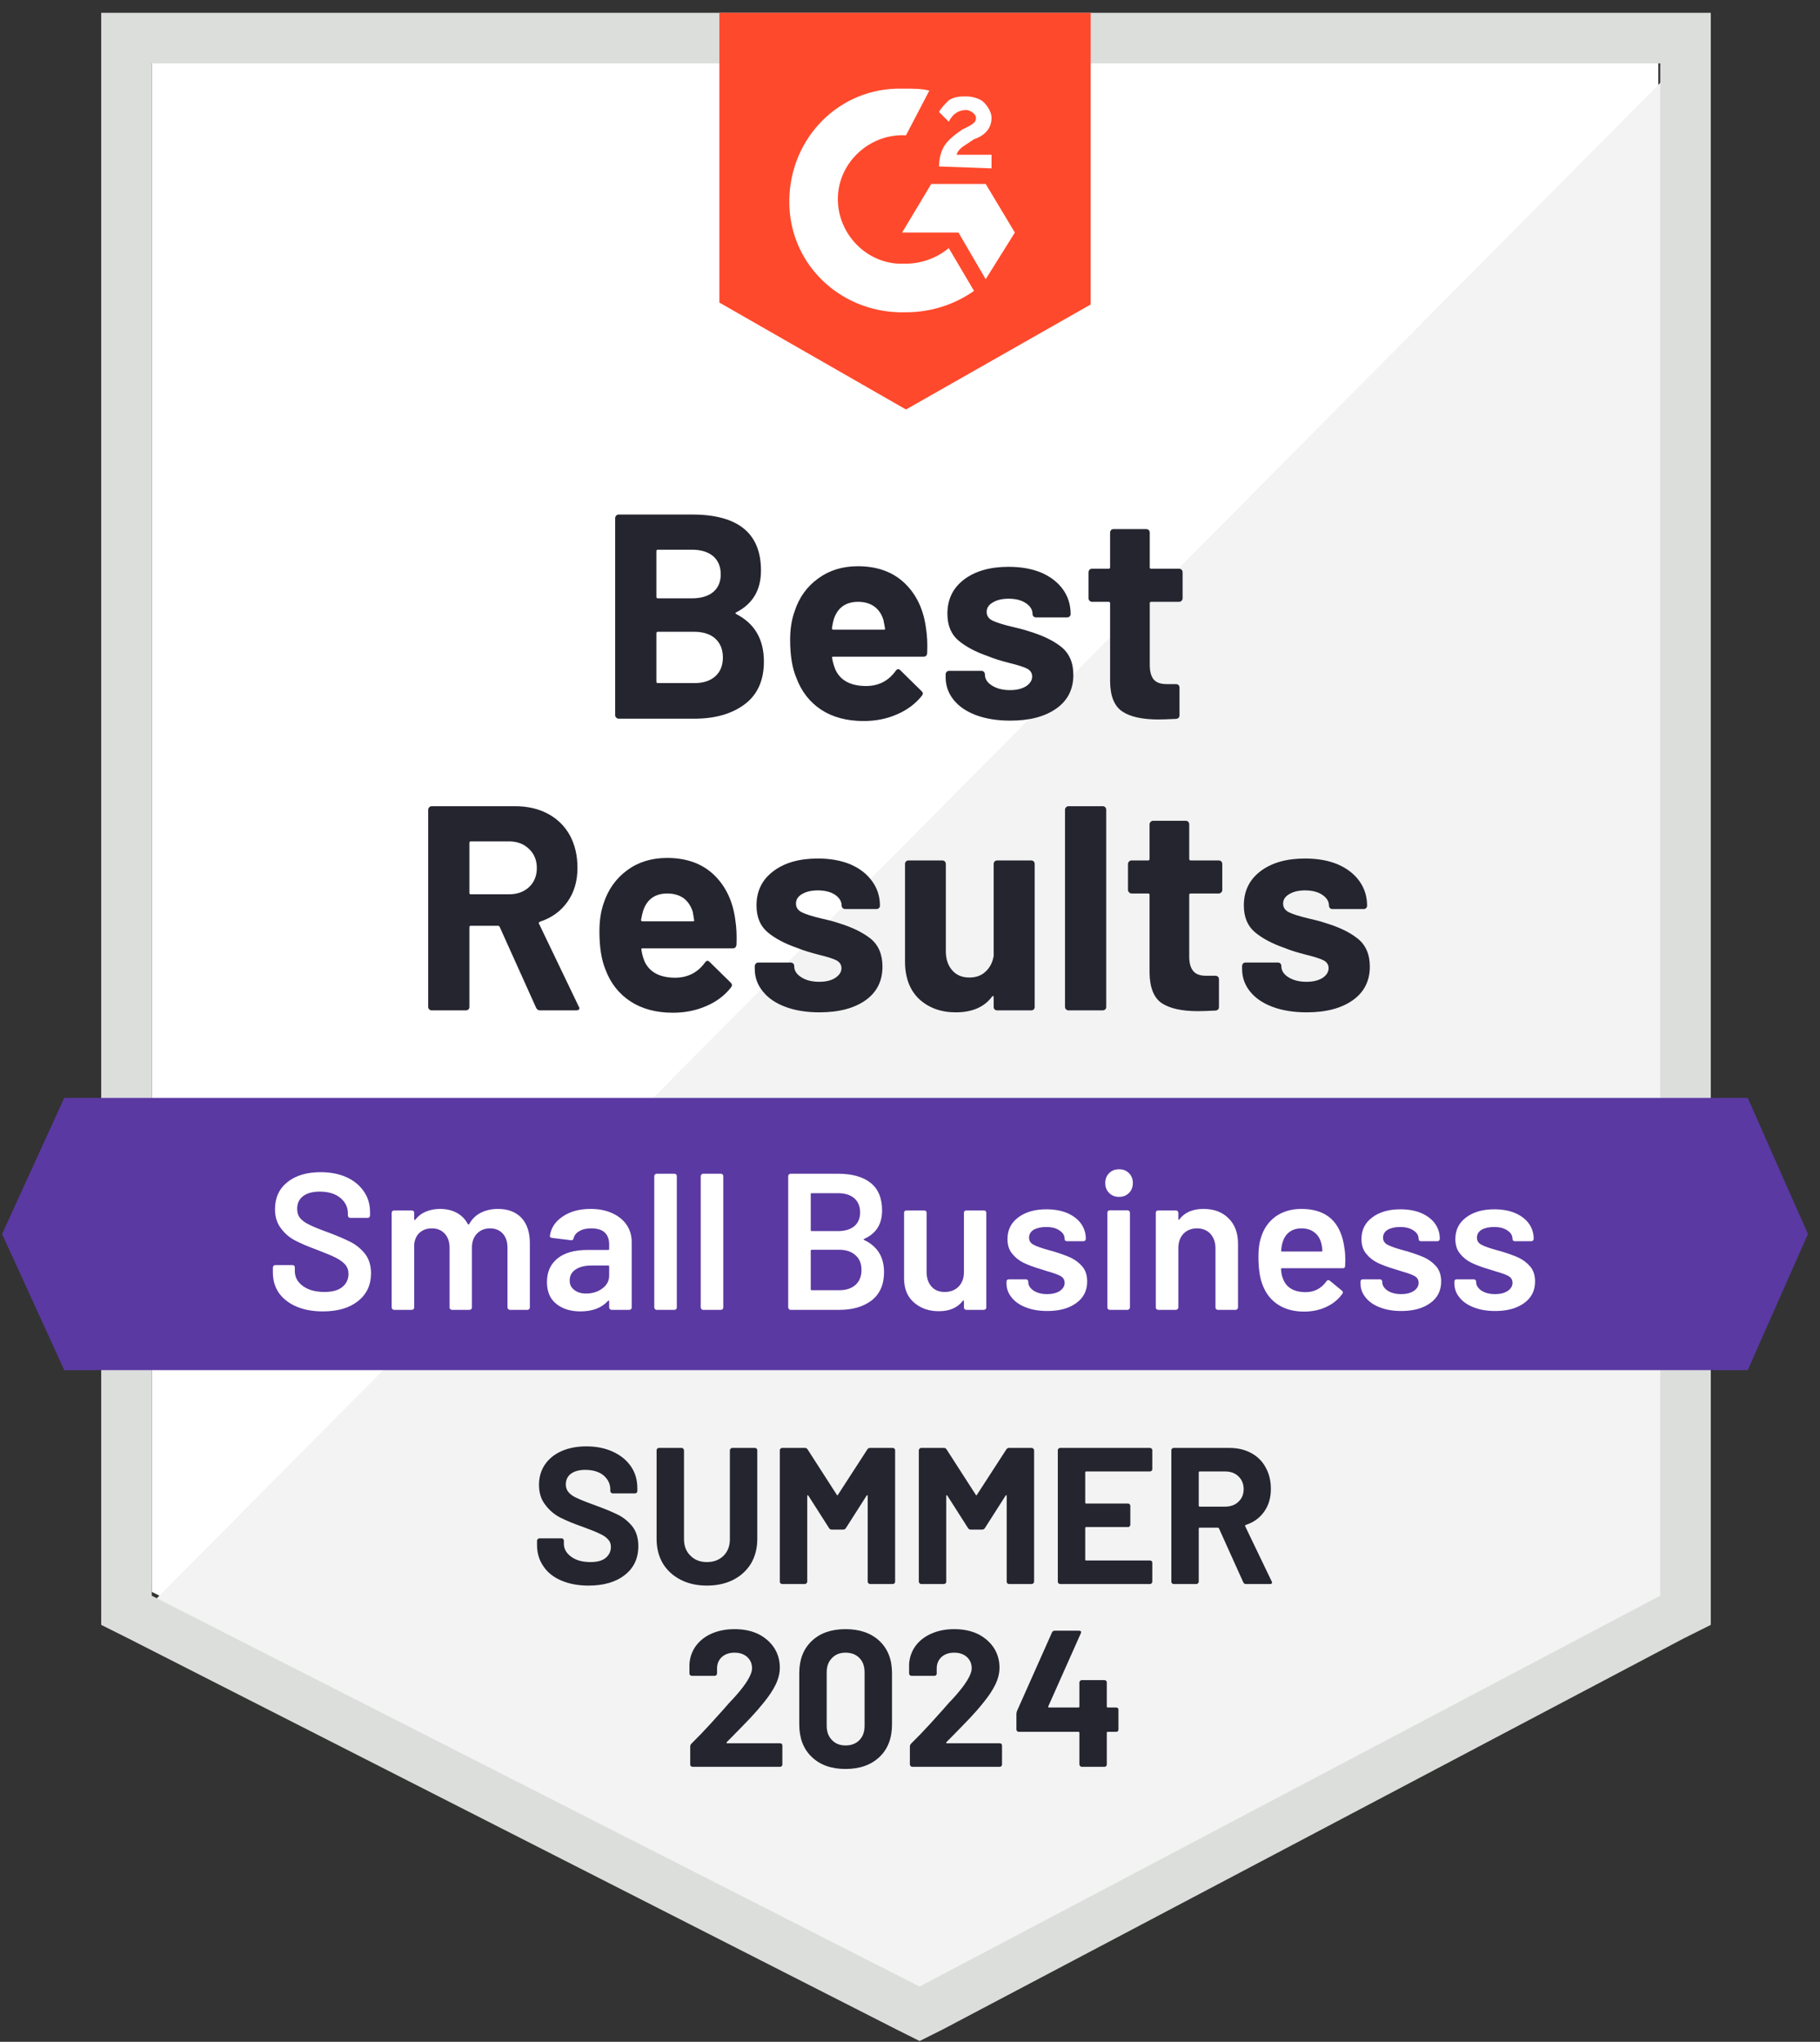 <svg width="107" height="120" viewBox="0 0 107 120" fill="none" xmlns="http://www.w3.org/2000/svg">
<rect x="0" y="0" width="107" height="120" fill="#333333" stroke="none"/>
<path d="M8.922 93.553L54.065 116.525L97.493 93.553V3.725H8.922V93.553Z" fill="white"/>
<path d="M98.407 4.067L8.007 95.153L54.864 118.353L98.407 96.067V4.067Z" fill="#F2F3F2"/>
<path d="M5.95 33.667V95.496L7.55 96.296L52.693 119.267L54.065 119.953L55.436 119.267L98.979 96.296L100.579 95.496V0.753H5.95V33.667ZM8.922 93.782V3.725H97.607V93.782L54.065 116.753L8.922 93.782Z" fill="#DCDEDC"/>
<path d="M53.264 5.21C53.721 5.21 54.179 5.21 54.636 5.325L53.264 7.953C51.207 7.839 49.379 9.439 49.264 11.496C49.15 13.553 50.75 15.382 52.807 15.496H53.264C54.179 15.496 55.093 15.153 55.779 14.582L57.264 17.096C56.121 17.896 54.75 18.353 53.264 18.353C49.607 18.468 46.522 15.725 46.407 12.068C46.293 8.41 49.036 5.325 52.693 5.21H53.264ZM57.95 10.81L59.664 13.668L57.95 16.41L56.35 13.668H53.036L54.75 10.81H57.95ZM55.207 9.782C55.207 9.325 55.322 8.867 55.55 8.525C55.779 8.182 56.236 7.839 56.579 7.61L56.807 7.496C57.264 7.267 57.379 7.153 57.379 6.925C57.379 6.696 57.036 6.467 56.807 6.467C56.35 6.467 56.007 6.696 55.779 7.153L55.207 6.582C55.322 6.353 55.55 6.125 55.779 5.896C56.121 5.667 56.464 5.667 56.807 5.667C57.15 5.667 57.607 5.782 57.836 6.01C58.064 6.239 58.293 6.582 58.293 6.925C58.293 7.496 57.95 7.953 57.264 8.182L56.922 8.41C56.579 8.639 56.35 8.753 56.236 9.096H58.293V9.896L55.207 9.782ZM53.264 24.067L64.121 17.896V0.753H42.293V17.782L53.264 24.067Z" fill="#FF492C"/>
<path d="M102.75 64.525H3.779L0.122 72.525L3.779 80.525H102.75L106.293 72.525L102.75 64.525Z" fill="#5A39A2"/>
<path d="M31.756 59.382C31.641 59.382 31.561 59.328 31.516 59.222L29.379 54.479C29.356 54.433 29.321 54.41 29.276 54.41H27.676C27.622 54.41 27.596 54.441 27.596 54.502V59.176C27.596 59.237 27.577 59.286 27.539 59.325C27.493 59.363 27.443 59.382 27.39 59.382H25.379C25.325 59.382 25.279 59.363 25.241 59.325C25.196 59.286 25.173 59.237 25.173 59.176V47.587C25.173 47.534 25.196 47.485 25.241 47.439C25.279 47.401 25.325 47.382 25.379 47.382H30.281C31.013 47.382 31.657 47.53 32.213 47.827C32.769 48.125 33.2 48.547 33.504 49.096C33.801 49.645 33.95 50.281 33.95 51.005C33.95 51.782 33.756 52.445 33.367 52.993C32.979 53.549 32.438 53.942 31.744 54.17C31.683 54.193 31.664 54.231 31.687 54.285L34.019 59.142C34.049 59.187 34.064 59.222 34.064 59.245C34.064 59.336 33.999 59.382 33.87 59.382H31.756ZM27.676 49.45C27.622 49.45 27.596 49.481 27.596 49.542V52.479C27.596 52.532 27.622 52.559 27.676 52.559H29.927C30.407 52.559 30.799 52.418 31.104 52.136C31.409 51.846 31.561 51.473 31.561 51.016C31.561 50.559 31.409 50.185 31.104 49.896C30.799 49.599 30.407 49.45 29.927 49.45H27.676ZM43.23 54.067C43.299 54.502 43.321 54.986 43.299 55.519C43.283 55.664 43.207 55.736 43.07 55.736H37.779C37.71 55.736 37.687 55.763 37.71 55.816C37.74 56.045 37.801 56.273 37.893 56.502C38.19 57.142 38.796 57.462 39.71 57.462C40.441 57.454 41.02 57.157 41.447 56.57C41.493 56.502 41.542 56.467 41.596 56.467C41.634 56.467 41.676 56.49 41.721 56.536L42.956 57.747C43.009 57.808 43.036 57.862 43.036 57.907C43.036 57.93 43.013 57.976 42.967 58.045C42.594 58.517 42.11 58.879 41.516 59.13C40.921 59.389 40.27 59.519 39.561 59.519C38.579 59.519 37.748 59.298 37.07 58.856C36.384 58.407 35.893 57.782 35.596 56.982C35.359 56.41 35.241 55.664 35.241 54.742C35.241 54.109 35.325 53.553 35.493 53.073C35.76 52.266 36.221 51.622 36.876 51.142C37.531 50.662 38.312 50.422 39.219 50.422C40.361 50.422 41.279 50.753 41.973 51.416C42.666 52.079 43.085 52.963 43.23 54.067ZM39.23 52.513C38.514 52.513 38.041 52.848 37.813 53.519C37.767 53.671 37.725 53.854 37.687 54.067C37.687 54.121 37.718 54.147 37.779 54.147H40.739C40.807 54.147 40.83 54.121 40.807 54.067C40.754 53.74 40.727 53.58 40.727 53.587C40.62 53.245 40.441 52.978 40.19 52.787C39.931 52.605 39.611 52.513 39.23 52.513ZM48.179 59.496C47.417 59.496 46.75 59.389 46.179 59.176C45.607 58.963 45.165 58.662 44.853 58.273C44.533 57.885 44.373 57.443 44.373 56.947V56.776C44.373 56.723 44.396 56.673 44.441 56.627C44.48 56.589 44.525 56.57 44.579 56.57H46.487C46.541 56.57 46.59 56.589 46.636 56.627C46.674 56.673 46.693 56.723 46.693 56.776V56.787C46.693 57.047 46.834 57.264 47.116 57.439C47.39 57.614 47.74 57.702 48.167 57.702C48.556 57.702 48.868 57.626 49.104 57.473C49.348 57.313 49.47 57.123 49.47 56.902C49.47 56.696 49.367 56.54 49.161 56.433C48.956 56.334 48.617 56.227 48.144 56.113C47.611 55.976 47.188 55.843 46.876 55.713C46.144 55.462 45.561 55.153 45.127 54.787C44.693 54.422 44.476 53.896 44.476 53.21C44.476 52.365 44.807 51.694 45.47 51.199C46.125 50.704 46.994 50.456 48.076 50.456C48.807 50.456 49.447 50.57 49.996 50.799C50.544 51.035 50.971 51.367 51.276 51.793C51.581 52.212 51.733 52.692 51.733 53.233C51.733 53.286 51.714 53.332 51.676 53.37C51.63 53.408 51.581 53.427 51.527 53.427H49.687C49.634 53.427 49.588 53.408 49.55 53.37C49.504 53.332 49.481 53.286 49.481 53.233C49.481 52.982 49.356 52.768 49.104 52.593C48.845 52.418 48.502 52.33 48.076 52.33C47.702 52.33 47.394 52.403 47.15 52.547C46.914 52.685 46.796 52.871 46.796 53.107C46.796 53.336 46.914 53.507 47.15 53.622C47.379 53.736 47.767 53.858 48.316 53.987L48.75 54.09C48.91 54.128 49.081 54.178 49.264 54.239C50.072 54.483 50.712 54.791 51.184 55.165C51.649 55.545 51.881 56.094 51.881 56.81C51.881 57.656 51.55 58.315 50.887 58.787C50.217 59.26 49.314 59.496 48.179 59.496ZM58.419 50.776C58.419 50.723 58.438 50.673 58.476 50.627C58.514 50.589 58.563 50.57 58.624 50.57H60.624C60.685 50.57 60.735 50.589 60.773 50.627C60.811 50.673 60.83 50.723 60.83 50.776V59.176C60.83 59.237 60.811 59.286 60.773 59.325C60.735 59.363 60.685 59.382 60.624 59.382H58.624C58.563 59.382 58.514 59.363 58.476 59.325C58.438 59.286 58.419 59.237 58.419 59.176V58.593C58.419 58.563 58.407 58.544 58.384 58.536C58.361 58.528 58.339 58.544 58.316 58.582C57.859 59.191 57.15 59.496 56.19 59.496C55.321 59.496 54.605 59.237 54.041 58.719C53.485 58.193 53.207 57.454 53.207 56.502V50.776C53.207 50.723 53.226 50.673 53.264 50.627C53.302 50.589 53.352 50.57 53.413 50.57H55.401C55.455 50.57 55.504 50.589 55.55 50.627C55.588 50.673 55.607 50.723 55.607 50.776V55.907C55.607 56.365 55.729 56.734 55.973 57.016C56.217 57.306 56.556 57.45 56.99 57.45C57.386 57.45 57.706 57.332 57.95 57.096C58.201 56.86 58.358 56.555 58.419 56.182V50.776ZM62.819 59.382C62.765 59.382 62.719 59.363 62.681 59.325C62.636 59.286 62.613 59.237 62.613 59.176V47.587C62.613 47.534 62.636 47.485 62.681 47.439C62.719 47.401 62.765 47.382 62.819 47.382H64.83C64.883 47.382 64.933 47.401 64.979 47.439C65.017 47.485 65.036 47.534 65.036 47.587V59.176C65.036 59.237 65.017 59.286 64.979 59.325C64.933 59.363 64.883 59.382 64.83 59.382H62.819ZM71.859 52.307C71.859 52.361 71.84 52.407 71.801 52.445C71.756 52.49 71.706 52.513 71.653 52.513H70.007C69.946 52.513 69.916 52.54 69.916 52.593V56.227C69.916 56.601 69.996 56.883 70.156 57.073C70.308 57.256 70.556 57.347 70.899 57.347H71.459C71.519 57.347 71.569 57.367 71.607 57.405C71.645 57.443 71.664 57.492 71.664 57.553V59.176C71.664 59.306 71.596 59.378 71.459 59.393C70.979 59.416 70.636 59.427 70.43 59.427C69.485 59.427 68.777 59.271 68.304 58.959C67.84 58.647 67.6 58.056 67.584 57.187V52.593C67.584 52.54 67.558 52.513 67.504 52.513H66.521C66.468 52.513 66.422 52.49 66.384 52.445C66.339 52.407 66.316 52.361 66.316 52.307V50.776C66.316 50.723 66.339 50.673 66.384 50.627C66.422 50.589 66.468 50.57 66.521 50.57H67.504C67.558 50.57 67.584 50.54 67.584 50.479V48.445C67.584 48.391 67.607 48.342 67.653 48.296C67.691 48.258 67.737 48.239 67.79 48.239H69.71C69.771 48.239 69.82 48.258 69.859 48.296C69.897 48.342 69.916 48.391 69.916 48.445V50.479C69.916 50.54 69.946 50.57 70.007 50.57H71.653C71.706 50.57 71.756 50.589 71.801 50.627C71.84 50.673 71.859 50.723 71.859 50.776V52.307ZM76.83 59.496C76.061 59.496 75.39 59.389 74.819 59.176C74.247 58.963 73.805 58.662 73.493 58.273C73.18 57.885 73.024 57.443 73.024 56.947V56.776C73.024 56.723 73.043 56.673 73.081 56.627C73.12 56.589 73.169 56.57 73.23 56.57H75.127C75.188 56.57 75.238 56.589 75.276 56.627C75.314 56.673 75.333 56.723 75.333 56.776V56.787C75.333 57.047 75.474 57.264 75.756 57.439C76.038 57.614 76.388 57.702 76.807 57.702C77.196 57.702 77.512 57.626 77.756 57.473C77.992 57.313 78.11 57.123 78.11 56.902C78.11 56.696 78.007 56.54 77.801 56.433C77.596 56.334 77.26 56.227 76.796 56.113C76.255 55.976 75.832 55.843 75.527 55.713C74.796 55.462 74.213 55.153 73.779 54.787C73.344 54.422 73.127 53.896 73.127 53.21C73.127 52.365 73.455 51.694 74.11 51.199C74.765 50.704 75.638 50.456 76.727 50.456C77.459 50.456 78.099 50.57 78.647 50.799C79.196 51.035 79.622 51.367 79.927 51.793C80.224 52.212 80.373 52.692 80.373 53.233C80.373 53.286 80.354 53.332 80.316 53.37C80.278 53.408 80.228 53.427 80.167 53.427H78.339C78.278 53.427 78.228 53.408 78.19 53.37C78.152 53.332 78.133 53.286 78.133 53.233C78.133 52.982 78.003 52.768 77.744 52.593C77.485 52.418 77.146 52.33 76.727 52.33C76.346 52.33 76.038 52.403 75.801 52.547C75.558 52.685 75.436 52.871 75.436 53.107C75.436 53.336 75.554 53.507 75.79 53.622C76.026 53.736 76.419 53.858 76.967 53.987C77.089 54.018 77.23 54.052 77.39 54.09C77.55 54.128 77.721 54.178 77.904 54.239C78.719 54.483 79.359 54.791 79.824 55.165C80.297 55.545 80.533 56.094 80.533 56.81C80.533 57.656 80.198 58.315 79.527 58.787C78.857 59.26 77.958 59.496 76.83 59.496ZM43.287 35.987C43.219 36.018 43.219 36.052 43.287 36.09C44.369 36.647 44.91 37.576 44.91 38.879C44.91 39.991 44.533 40.829 43.779 41.393C43.024 41.957 42.038 42.239 40.819 42.239H36.373C36.319 42.239 36.274 42.22 36.236 42.182C36.19 42.144 36.167 42.094 36.167 42.033V30.445C36.167 30.391 36.19 30.342 36.236 30.296C36.274 30.258 36.319 30.239 36.373 30.239H40.681C43.386 30.239 44.739 31.336 44.739 33.53C44.739 34.673 44.255 35.492 43.287 35.987ZM38.67 32.307C38.617 32.307 38.59 32.338 38.59 32.399V35.073C38.59 35.134 38.617 35.165 38.67 35.165H40.681C41.215 35.165 41.634 35.039 41.939 34.787C42.228 34.536 42.373 34.193 42.373 33.759C42.373 33.309 42.228 32.955 41.939 32.696C41.634 32.437 41.215 32.307 40.681 32.307H38.67ZM40.819 40.147C41.344 40.147 41.756 40.014 42.053 39.747C42.35 39.481 42.499 39.111 42.499 38.639C42.499 38.174 42.35 37.805 42.053 37.53C41.756 37.264 41.337 37.13 40.796 37.13H38.67C38.617 37.13 38.59 37.161 38.59 37.222V40.056C38.59 40.117 38.617 40.147 38.67 40.147H40.819ZM54.441 36.925C54.51 37.359 54.533 37.843 54.51 38.376C54.502 38.521 54.43 38.593 54.293 38.593H48.99C48.921 38.593 48.899 38.62 48.921 38.673C48.959 38.902 49.024 39.13 49.116 39.359C49.413 39.999 50.019 40.319 50.933 40.319C51.664 40.311 52.239 40.014 52.659 39.427C52.704 39.359 52.758 39.325 52.819 39.325C52.849 39.325 52.887 39.347 52.933 39.393L54.167 40.605C54.228 40.666 54.259 40.719 54.259 40.765C54.259 40.787 54.236 40.833 54.19 40.902C53.809 41.374 53.321 41.736 52.727 41.987C52.141 42.246 51.489 42.376 50.773 42.376C49.79 42.376 48.959 42.155 48.281 41.713C47.603 41.264 47.116 40.639 46.819 39.839C46.575 39.267 46.453 38.521 46.453 37.599C46.453 36.967 46.541 36.41 46.716 35.93C46.975 35.123 47.436 34.479 48.099 33.999C48.754 33.519 49.531 33.279 50.43 33.279C51.573 33.279 52.491 33.61 53.184 34.273C53.878 34.936 54.297 35.82 54.441 36.925ZM50.453 35.37C49.729 35.37 49.253 35.706 49.024 36.376C48.979 36.528 48.941 36.711 48.91 36.925C48.91 36.978 48.937 37.005 48.99 37.005H51.961C52.03 37.005 52.053 36.978 52.03 36.925C51.969 36.597 51.939 36.437 51.939 36.445C51.84 36.102 51.66 35.835 51.401 35.645C51.142 35.462 50.826 35.37 50.453 35.37ZM59.401 42.353C58.632 42.353 57.961 42.246 57.39 42.033C56.819 41.82 56.377 41.519 56.064 41.13C55.752 40.742 55.596 40.3 55.596 39.805V39.633C55.596 39.58 55.615 39.53 55.653 39.485C55.691 39.447 55.74 39.427 55.801 39.427H57.699C57.76 39.427 57.809 39.447 57.847 39.485C57.885 39.53 57.904 39.58 57.904 39.633V39.645C57.904 39.904 58.045 40.121 58.327 40.296C58.609 40.471 58.959 40.559 59.379 40.559C59.767 40.559 60.083 40.483 60.327 40.33C60.563 40.17 60.681 39.98 60.681 39.759C60.681 39.553 60.579 39.397 60.373 39.29C60.167 39.191 59.832 39.085 59.367 38.97C58.826 38.833 58.403 38.7 58.099 38.57C57.367 38.319 56.784 38.01 56.35 37.645C55.916 37.279 55.699 36.753 55.699 36.067C55.699 35.222 56.026 34.551 56.681 34.056C57.337 33.561 58.209 33.313 59.299 33.313C60.03 33.313 60.67 33.427 61.219 33.656C61.767 33.892 62.194 34.224 62.499 34.65C62.796 35.069 62.944 35.549 62.944 36.09C62.944 36.144 62.925 36.189 62.887 36.227C62.849 36.266 62.8 36.285 62.739 36.285H60.91C60.849 36.285 60.8 36.266 60.761 36.227C60.723 36.189 60.704 36.144 60.704 36.09C60.704 35.839 60.575 35.626 60.316 35.45C60.057 35.275 59.718 35.187 59.299 35.187C58.918 35.187 58.609 35.26 58.373 35.405C58.129 35.542 58.007 35.728 58.007 35.965C58.007 36.193 58.125 36.365 58.361 36.479C58.598 36.593 58.99 36.715 59.539 36.845C59.66 36.875 59.801 36.909 59.961 36.947C60.121 36.986 60.293 37.035 60.476 37.096C61.291 37.34 61.931 37.648 62.396 38.022C62.868 38.403 63.104 38.951 63.104 39.667C63.104 40.513 62.769 41.172 62.099 41.645C61.428 42.117 60.529 42.353 59.401 42.353ZM69.527 35.165C69.527 35.218 69.508 35.264 69.47 35.302C69.432 35.347 69.382 35.37 69.321 35.37H67.676C67.622 35.37 67.596 35.397 67.596 35.45V39.085C67.596 39.458 67.672 39.74 67.824 39.93C67.977 40.113 68.228 40.205 68.579 40.205H69.139C69.192 40.205 69.241 40.224 69.287 40.262C69.325 40.3 69.344 40.349 69.344 40.41V42.033C69.344 42.163 69.276 42.235 69.139 42.25C68.659 42.273 68.316 42.285 68.11 42.285C67.158 42.285 66.449 42.128 65.984 41.816C65.512 41.504 65.272 40.913 65.264 40.045V35.45C65.264 35.397 65.234 35.37 65.173 35.37H64.201C64.141 35.37 64.091 35.347 64.053 35.302C64.015 35.264 63.996 35.218 63.996 35.165V33.633C63.996 33.58 64.015 33.53 64.053 33.485C64.091 33.447 64.141 33.427 64.201 33.427H65.173C65.234 33.427 65.264 33.397 65.264 33.336V31.302C65.264 31.248 65.283 31.199 65.321 31.153C65.359 31.115 65.409 31.096 65.47 31.096H67.39C67.443 31.096 67.493 31.115 67.539 31.153C67.577 31.199 67.596 31.248 67.596 31.302V33.336C67.596 33.397 67.622 33.427 67.676 33.427H69.321C69.382 33.427 69.432 33.447 69.47 33.485C69.508 33.53 69.527 33.58 69.527 33.633V35.165Z" fill="#252530"/>
<path d="M18.979 77.073C18.385 77.073 17.867 76.978 17.425 76.787C16.983 76.597 16.64 76.33 16.396 75.987C16.16 75.645 16.042 75.241 16.042 74.776V74.49C16.042 74.452 16.057 74.418 16.088 74.387C16.111 74.365 16.141 74.353 16.179 74.353H17.196C17.234 74.353 17.269 74.365 17.299 74.387C17.322 74.418 17.333 74.452 17.333 74.49V74.707C17.333 75.058 17.49 75.347 17.802 75.576C18.114 75.812 18.541 75.93 19.082 75.93C19.547 75.93 19.897 75.831 20.133 75.633C20.37 75.435 20.488 75.18 20.488 74.867C20.488 74.654 20.423 74.471 20.293 74.319C20.164 74.174 19.981 74.041 19.745 73.919C19.501 73.797 19.139 73.645 18.659 73.462C18.118 73.264 17.68 73.077 17.345 72.902C17.01 72.727 16.732 72.487 16.511 72.182C16.282 71.885 16.168 71.511 16.168 71.062C16.168 70.391 16.412 69.862 16.899 69.473C17.387 69.085 18.038 68.89 18.853 68.89C19.425 68.89 19.931 68.989 20.373 69.187C20.808 69.385 21.147 69.664 21.391 70.022C21.634 70.372 21.756 70.78 21.756 71.245V71.439C21.756 71.477 21.741 71.511 21.711 71.542C21.688 71.565 21.657 71.576 21.619 71.576H20.591C20.552 71.576 20.522 71.565 20.499 71.542C20.469 71.511 20.453 71.477 20.453 71.439V71.313C20.453 70.955 20.309 70.654 20.019 70.41C19.722 70.159 19.314 70.033 18.796 70.033C18.377 70.033 18.053 70.121 17.825 70.296C17.589 70.471 17.471 70.719 17.471 71.039C17.471 71.267 17.532 71.454 17.653 71.599C17.775 71.744 17.958 71.873 18.202 71.987C18.446 72.109 18.823 72.262 19.333 72.445C19.874 72.65 20.309 72.837 20.636 73.005C20.956 73.172 21.234 73.405 21.471 73.702C21.699 74.007 21.813 74.384 21.813 74.833C21.813 75.519 21.558 76.064 21.048 76.467C20.545 76.871 19.855 77.073 18.979 77.073ZM29.276 71.05C29.863 71.05 30.324 71.225 30.659 71.576C30.987 71.934 31.151 72.429 31.151 73.062V76.845C31.151 76.883 31.139 76.913 31.116 76.936C31.086 76.966 31.052 76.982 31.013 76.982H29.973C29.935 76.982 29.905 76.966 29.882 76.936C29.852 76.913 29.836 76.883 29.836 76.845V73.336C29.836 72.986 29.745 72.707 29.562 72.502C29.372 72.296 29.12 72.193 28.808 72.193C28.495 72.193 28.24 72.296 28.042 72.502C27.844 72.707 27.745 72.982 27.745 73.325V76.845C27.745 76.883 27.733 76.913 27.711 76.936C27.68 76.966 27.646 76.982 27.608 76.982H26.568C26.53 76.982 26.495 76.966 26.465 76.936C26.442 76.913 26.431 76.883 26.431 76.845V73.336C26.431 72.986 26.335 72.707 26.145 72.502C25.954 72.296 25.703 72.193 25.391 72.193C25.101 72.193 24.861 72.277 24.671 72.445C24.488 72.612 24.381 72.841 24.351 73.13V76.845C24.351 76.883 24.339 76.913 24.316 76.936C24.286 76.966 24.252 76.982 24.213 76.982H23.162C23.124 76.982 23.093 76.966 23.071 76.936C23.04 76.913 23.025 76.883 23.025 76.845V71.279C23.025 71.241 23.04 71.207 23.071 71.176C23.093 71.153 23.124 71.142 23.162 71.142H24.213C24.252 71.142 24.286 71.153 24.316 71.176C24.339 71.207 24.351 71.241 24.351 71.279V71.656C24.351 71.679 24.358 71.694 24.373 71.702C24.389 71.709 24.404 71.702 24.419 71.679C24.587 71.466 24.793 71.309 25.036 71.21C25.288 71.104 25.566 71.05 25.871 71.05C26.244 71.05 26.572 71.126 26.853 71.279C27.135 71.431 27.352 71.652 27.505 71.942C27.528 71.972 27.554 71.972 27.585 71.942C27.753 71.637 27.985 71.412 28.282 71.267C28.579 71.123 28.911 71.05 29.276 71.05ZM34.728 71.05C35.208 71.05 35.631 71.134 35.996 71.302C36.362 71.469 36.644 71.698 36.842 71.987C37.04 72.285 37.139 72.62 37.139 72.993V76.845C37.139 76.883 37.128 76.913 37.105 76.936C37.074 76.966 37.04 76.982 37.002 76.982H35.951C35.913 76.982 35.882 76.966 35.859 76.936C35.829 76.913 35.813 76.883 35.813 76.845V76.479C35.813 76.456 35.806 76.441 35.791 76.433C35.775 76.433 35.76 76.441 35.745 76.456C35.371 76.867 34.831 77.073 34.122 77.073C33.551 77.073 33.082 76.928 32.716 76.639C32.343 76.349 32.156 75.919 32.156 75.347C32.156 74.753 32.366 74.288 32.785 73.953C33.196 73.626 33.779 73.462 34.533 73.462H35.756C35.794 73.462 35.813 73.443 35.813 73.405V73.13C35.813 72.833 35.726 72.601 35.551 72.433C35.375 72.273 35.112 72.193 34.762 72.193C34.472 72.193 34.24 72.246 34.065 72.353C33.882 72.452 33.768 72.593 33.722 72.776C33.699 72.867 33.646 72.906 33.562 72.89L32.453 72.753C32.415 72.746 32.385 72.734 32.362 72.719C32.331 72.696 32.32 72.669 32.328 72.639C32.389 72.174 32.64 71.793 33.082 71.496C33.516 71.199 34.065 71.05 34.728 71.05ZM34.453 76.022C34.827 76.022 35.147 75.923 35.413 75.725C35.68 75.526 35.813 75.275 35.813 74.97V74.433C35.813 74.395 35.794 74.376 35.756 74.376H34.796C34.392 74.376 34.076 74.452 33.848 74.605C33.611 74.757 33.493 74.974 33.493 75.256C33.493 75.5 33.585 75.686 33.768 75.816C33.943 75.953 34.172 76.022 34.453 76.022ZM38.602 76.982C38.564 76.982 38.533 76.966 38.511 76.936C38.48 76.913 38.465 76.883 38.465 76.845V69.119C38.465 69.081 38.48 69.05 38.511 69.027C38.533 68.997 38.564 68.982 38.602 68.982H39.653C39.691 68.982 39.726 68.997 39.756 69.027C39.779 69.05 39.791 69.081 39.791 69.119V76.845C39.791 76.883 39.779 76.913 39.756 76.936C39.726 76.966 39.691 76.982 39.653 76.982H38.602ZM41.333 76.982C41.295 76.982 41.265 76.966 41.242 76.936C41.212 76.913 41.196 76.883 41.196 76.845V69.119C41.196 69.081 41.212 69.05 41.242 69.027C41.265 68.997 41.295 68.982 41.333 68.982H42.385C42.423 68.982 42.457 68.997 42.488 69.027C42.511 69.05 42.522 69.081 42.522 69.119V76.845C42.522 76.883 42.511 76.913 42.488 76.936C42.457 76.966 42.423 76.982 42.385 76.982H41.333ZM50.808 72.81C50.762 72.833 50.762 72.856 50.808 72.879C51.585 73.245 51.973 73.873 51.973 74.765C51.973 75.488 51.733 76.041 51.253 76.422C50.766 76.795 50.133 76.982 49.356 76.982H46.476C46.438 76.982 46.408 76.966 46.385 76.936C46.354 76.913 46.339 76.883 46.339 76.845V69.119C46.339 69.081 46.354 69.05 46.385 69.027C46.408 68.997 46.438 68.982 46.476 68.982H49.265C50.095 68.982 50.735 69.161 51.185 69.519C51.634 69.877 51.859 70.418 51.859 71.142C51.859 71.942 51.509 72.498 50.808 72.81ZM47.722 70.125C47.684 70.125 47.665 70.144 47.665 70.182V72.296C47.665 72.334 47.684 72.353 47.722 72.353H49.265C49.669 72.353 49.989 72.258 50.225 72.067C50.453 71.869 50.568 71.599 50.568 71.256C50.568 70.906 50.453 70.627 50.225 70.422C49.989 70.224 49.669 70.125 49.265 70.125H47.722ZM49.356 75.827C49.752 75.827 50.069 75.721 50.305 75.507C50.533 75.294 50.648 75.005 50.648 74.639C50.648 74.266 50.53 73.976 50.293 73.77C50.057 73.557 49.737 73.45 49.333 73.45H47.722C47.684 73.45 47.665 73.469 47.665 73.507V75.77C47.665 75.808 47.684 75.827 47.722 75.827H49.356ZM56.671 71.279C56.671 71.241 56.682 71.207 56.705 71.176C56.735 71.153 56.77 71.142 56.808 71.142H57.848C57.886 71.142 57.92 71.153 57.951 71.176C57.973 71.207 57.985 71.241 57.985 71.279V76.845C57.985 76.883 57.973 76.913 57.951 76.936C57.92 76.966 57.886 76.982 57.848 76.982H56.808C56.77 76.982 56.735 76.966 56.705 76.936C56.682 76.913 56.671 76.883 56.671 76.845V76.479C56.671 76.456 56.663 76.441 56.648 76.433C56.633 76.425 56.617 76.433 56.602 76.456C56.29 76.86 55.821 77.062 55.196 77.062C54.617 77.062 54.133 76.894 53.745 76.559C53.349 76.224 53.151 75.747 53.151 75.13V71.279C53.151 71.241 53.162 71.207 53.185 71.176C53.215 71.153 53.25 71.142 53.288 71.142H54.339C54.377 71.142 54.411 71.153 54.442 71.176C54.465 71.207 54.476 71.241 54.476 71.279V74.753C54.476 75.111 54.572 75.397 54.762 75.61C54.945 75.824 55.204 75.93 55.539 75.93C55.882 75.93 56.156 75.824 56.362 75.61C56.568 75.397 56.671 75.111 56.671 74.753V71.279ZM61.573 77.05C61.093 77.05 60.671 76.978 60.305 76.833C59.947 76.696 59.669 76.502 59.471 76.25C59.273 76.007 59.173 75.732 59.173 75.427V75.325C59.173 75.287 59.185 75.252 59.208 75.222C59.238 75.199 59.273 75.187 59.311 75.187H60.316C60.354 75.187 60.385 75.199 60.408 75.222C60.438 75.252 60.453 75.287 60.453 75.325V75.347C60.453 75.538 60.556 75.706 60.762 75.85C60.975 75.987 61.242 76.056 61.562 76.056C61.867 76.056 62.114 75.995 62.305 75.873C62.495 75.744 62.591 75.584 62.591 75.393C62.591 75.218 62.511 75.085 62.351 74.993C62.198 74.909 61.947 74.818 61.596 74.719L61.162 74.582C60.773 74.467 60.446 74.346 60.179 74.216C59.913 74.087 59.688 73.907 59.505 73.679C59.322 73.458 59.231 73.172 59.231 72.822C59.231 72.288 59.44 71.865 59.859 71.553C60.278 71.233 60.831 71.073 61.516 71.073C61.981 71.073 62.389 71.145 62.739 71.29C63.09 71.443 63.36 71.648 63.551 71.907C63.741 72.174 63.836 72.475 63.836 72.81C63.836 72.848 63.821 72.883 63.791 72.913C63.768 72.936 63.737 72.947 63.699 72.947H62.728C62.69 72.947 62.655 72.936 62.625 72.913C62.602 72.883 62.591 72.848 62.591 72.81C62.591 72.612 62.492 72.448 62.293 72.319C62.103 72.182 61.84 72.113 61.505 72.113C61.208 72.113 60.964 72.166 60.773 72.273C60.591 72.387 60.499 72.544 60.499 72.742C60.499 72.925 60.587 73.062 60.762 73.153C60.945 73.252 61.246 73.359 61.665 73.473L61.916 73.542C62.32 73.664 62.659 73.785 62.933 73.907C63.208 74.037 63.44 74.212 63.631 74.433C63.821 74.662 63.916 74.955 63.916 75.313C63.916 75.854 63.703 76.277 63.276 76.582C62.85 76.894 62.282 77.05 61.573 77.05ZM65.791 70.342C65.554 70.342 65.36 70.266 65.208 70.113C65.055 69.961 64.979 69.766 64.979 69.53C64.979 69.294 65.055 69.1 65.208 68.947C65.36 68.795 65.554 68.719 65.791 68.719C66.027 68.719 66.221 68.795 66.373 68.947C66.526 69.1 66.602 69.294 66.602 69.53C66.602 69.766 66.526 69.961 66.373 70.113C66.221 70.266 66.027 70.342 65.791 70.342ZM65.242 76.982C65.204 76.982 65.17 76.966 65.139 76.936C65.116 76.913 65.105 76.883 65.105 76.845V71.267C65.105 71.229 65.116 71.199 65.139 71.176C65.17 71.145 65.204 71.13 65.242 71.13H66.293C66.332 71.13 66.362 71.145 66.385 71.176C66.415 71.199 66.431 71.229 66.431 71.267V76.845C66.431 76.883 66.415 76.913 66.385 76.936C66.362 76.966 66.332 76.982 66.293 76.982H65.242ZM70.751 71.05C71.368 71.05 71.859 71.233 72.225 71.599C72.598 71.965 72.785 72.464 72.785 73.096V76.845C72.785 76.883 72.77 76.913 72.739 76.936C72.716 76.966 72.686 76.982 72.648 76.982H71.596C71.558 76.982 71.524 76.966 71.493 76.936C71.471 76.913 71.459 76.883 71.459 76.845V73.37C71.459 73.02 71.36 72.734 71.162 72.513C70.964 72.3 70.701 72.193 70.373 72.193C70.046 72.193 69.779 72.3 69.573 72.513C69.375 72.727 69.276 73.008 69.276 73.359V76.845C69.276 76.883 69.261 76.913 69.231 76.936C69.208 76.966 69.177 76.982 69.139 76.982H68.088C68.05 76.982 68.015 76.966 67.985 76.936C67.962 76.913 67.951 76.883 67.951 76.845V71.279C67.951 71.241 67.962 71.207 67.985 71.176C68.015 71.153 68.05 71.142 68.088 71.142H69.139C69.177 71.142 69.208 71.153 69.231 71.176C69.261 71.207 69.276 71.241 69.276 71.279V71.645C69.276 71.667 69.284 71.683 69.299 71.69C69.314 71.698 69.326 71.69 69.333 71.667C69.646 71.256 70.118 71.05 70.751 71.05ZM79.048 73.405C79.078 73.595 79.093 73.808 79.093 74.045L79.082 74.399C79.082 74.49 79.036 74.536 78.945 74.536H75.368C75.33 74.536 75.311 74.555 75.311 74.593C75.333 74.845 75.368 75.016 75.413 75.107C75.596 75.656 76.042 75.934 76.751 75.942C77.269 75.942 77.68 75.728 77.985 75.302C78.015 75.256 78.053 75.233 78.099 75.233C78.13 75.233 78.156 75.245 78.179 75.267L78.888 75.85C78.956 75.904 78.968 75.965 78.922 76.033C78.686 76.368 78.37 76.627 77.973 76.81C77.585 76.993 77.151 77.085 76.671 77.085C76.076 77.085 75.57 76.951 75.151 76.685C74.739 76.418 74.438 76.045 74.248 75.565C74.073 75.153 73.985 74.582 73.985 73.85C73.985 73.408 74.031 73.05 74.122 72.776C74.274 72.243 74.56 71.82 74.979 71.507C75.406 71.203 75.916 71.05 76.511 71.05C78.011 71.05 78.857 71.835 79.048 73.405ZM76.511 72.193C76.229 72.193 75.993 72.266 75.802 72.41C75.619 72.547 75.49 72.742 75.413 72.993C75.368 73.123 75.337 73.29 75.322 73.496C75.307 73.534 75.322 73.553 75.368 73.553H77.688C77.726 73.553 77.745 73.534 77.745 73.496C77.73 73.305 77.707 73.161 77.676 73.062C77.608 72.787 77.471 72.574 77.265 72.422C77.067 72.269 76.815 72.193 76.511 72.193ZM82.385 77.05C81.905 77.05 81.482 76.978 81.116 76.833C80.758 76.696 80.48 76.502 80.282 76.25C80.084 76.007 79.985 75.732 79.985 75.427V75.325C79.985 75.287 79.996 75.252 80.019 75.222C80.05 75.199 80.084 75.187 80.122 75.187H81.128C81.166 75.187 81.196 75.199 81.219 75.222C81.25 75.252 81.265 75.287 81.265 75.325V75.347C81.265 75.538 81.368 75.706 81.573 75.85C81.787 75.987 82.053 76.056 82.373 76.056C82.678 76.056 82.926 75.995 83.116 75.873C83.307 75.744 83.402 75.584 83.402 75.393C83.402 75.218 83.322 75.085 83.162 74.993C83.01 74.909 82.758 74.818 82.408 74.719L81.973 74.582C81.585 74.467 81.257 74.346 80.991 74.216C80.724 74.087 80.499 73.907 80.316 73.679C80.133 73.458 80.042 73.172 80.042 72.822C80.042 72.288 80.251 71.865 80.671 71.553C81.09 71.233 81.642 71.073 82.328 71.073C82.793 71.073 83.2 71.145 83.551 71.29C83.901 71.443 84.171 71.648 84.362 71.907C84.552 72.174 84.648 72.475 84.648 72.81C84.648 72.848 84.632 72.883 84.602 72.913C84.579 72.936 84.549 72.947 84.511 72.947H83.539C83.501 72.947 83.467 72.936 83.436 72.913C83.413 72.883 83.402 72.848 83.402 72.81C83.402 72.612 83.303 72.448 83.105 72.319C82.914 72.182 82.651 72.113 82.316 72.113C82.019 72.113 81.775 72.166 81.585 72.273C81.402 72.387 81.311 72.544 81.311 72.742C81.311 72.925 81.398 73.062 81.573 73.153C81.756 73.252 82.057 73.359 82.476 73.473L82.728 73.542C83.132 73.664 83.471 73.785 83.745 73.907C84.019 74.037 84.251 74.212 84.442 74.433C84.632 74.662 84.728 74.955 84.728 75.313C84.728 75.854 84.514 76.277 84.088 76.582C83.661 76.894 83.093 77.05 82.385 77.05ZM87.905 77.05C87.425 77.05 87.002 76.978 86.636 76.833C86.278 76.696 86 76.502 85.802 76.25C85.604 76.007 85.505 75.732 85.505 75.427V75.325C85.505 75.287 85.516 75.252 85.539 75.222C85.57 75.199 85.604 75.187 85.642 75.187H86.648C86.686 75.187 86.716 75.199 86.739 75.222C86.77 75.252 86.785 75.287 86.785 75.325V75.347C86.785 75.538 86.888 75.706 87.093 75.85C87.307 75.987 87.573 76.056 87.893 76.056C88.198 76.056 88.446 75.995 88.636 75.873C88.827 75.744 88.922 75.584 88.922 75.393C88.922 75.218 88.842 75.085 88.682 74.993C88.53 74.909 88.278 74.818 87.928 74.719L87.493 74.582C87.105 74.467 86.777 74.346 86.511 74.216C86.244 74.087 86.019 73.907 85.836 73.679C85.653 73.458 85.562 73.172 85.562 72.822C85.562 72.288 85.772 71.865 86.191 71.553C86.61 71.233 87.162 71.073 87.848 71.073C88.312 71.073 88.72 71.145 89.071 71.29C89.421 71.443 89.692 71.648 89.882 71.907C90.073 72.174 90.168 72.475 90.168 72.81C90.168 72.848 90.153 72.883 90.122 72.913C90.099 72.936 90.069 72.947 90.031 72.947H89.059C89.021 72.947 88.987 72.936 88.956 72.913C88.933 72.883 88.922 72.848 88.922 72.81C88.922 72.612 88.823 72.448 88.625 72.319C88.434 72.182 88.171 72.113 87.836 72.113C87.539 72.113 87.295 72.166 87.105 72.273C86.922 72.387 86.831 72.544 86.831 72.742C86.831 72.925 86.918 73.062 87.093 73.153C87.276 73.252 87.577 73.359 87.996 73.473L88.248 73.542C88.651 73.664 88.991 73.785 89.265 73.907C89.539 74.037 89.772 74.212 89.962 74.433C90.153 74.662 90.248 74.955 90.248 75.313C90.248 75.854 90.034 76.277 89.608 76.582C89.181 76.894 88.613 77.05 87.905 77.05Z" fill="white"/>
<path d="M34.602 93.187C33.992 93.187 33.459 93.088 33.002 92.89C32.545 92.7 32.194 92.422 31.95 92.056C31.699 91.698 31.573 91.279 31.573 90.799V90.547C31.573 90.509 31.588 90.479 31.619 90.456C31.642 90.425 31.672 90.41 31.71 90.41H33.013C33.051 90.41 33.086 90.425 33.116 90.456C33.139 90.479 33.15 90.509 33.15 90.547V90.719C33.15 91.024 33.291 91.279 33.573 91.485C33.855 91.698 34.236 91.805 34.716 91.805C35.12 91.805 35.421 91.721 35.619 91.553C35.817 91.378 35.916 91.165 35.916 90.913C35.916 90.73 35.855 90.578 35.733 90.456C35.611 90.326 35.444 90.216 35.23 90.125C35.025 90.025 34.693 89.892 34.236 89.725C33.726 89.549 33.291 89.37 32.933 89.187C32.583 89.005 32.289 88.753 32.053 88.433C31.809 88.121 31.688 87.732 31.688 87.267C31.688 86.81 31.806 86.41 32.042 86.067C32.278 85.725 32.606 85.462 33.025 85.279C33.444 85.096 33.928 85.005 34.476 85.005C35.055 85.005 35.569 85.107 36.019 85.313C36.476 85.519 36.834 85.808 37.093 86.182C37.345 86.547 37.47 86.974 37.47 87.462V87.633C37.47 87.671 37.459 87.702 37.436 87.725C37.406 87.755 37.371 87.77 37.333 87.77H36.019C35.981 87.77 35.95 87.755 35.928 87.725C35.897 87.702 35.882 87.671 35.882 87.633V87.542C35.882 87.222 35.752 86.947 35.493 86.719C35.227 86.498 34.865 86.387 34.407 86.387C34.049 86.387 33.767 86.464 33.562 86.616C33.364 86.768 33.265 86.978 33.265 87.245C33.265 87.435 33.326 87.595 33.447 87.725C33.562 87.854 33.737 87.968 33.973 88.067C34.202 88.174 34.56 88.315 35.047 88.49C35.589 88.688 36.011 88.864 36.316 89.016C36.629 89.168 36.91 89.393 37.162 89.69C37.406 89.995 37.528 90.387 37.528 90.867C37.528 91.584 37.265 92.147 36.739 92.559C36.213 92.978 35.501 93.187 34.602 93.187ZM41.562 93.187C40.975 93.187 40.461 93.073 40.019 92.845C39.569 92.616 39.219 92.296 38.968 91.885C38.724 91.466 38.602 90.986 38.602 90.445V85.233C38.602 85.195 38.613 85.165 38.636 85.142C38.667 85.111 38.701 85.096 38.739 85.096H40.076C40.114 85.096 40.145 85.111 40.167 85.142C40.198 85.165 40.213 85.195 40.213 85.233V90.456C40.213 90.86 40.339 91.184 40.59 91.427C40.834 91.679 41.158 91.805 41.562 91.805C41.966 91.805 42.293 91.679 42.545 91.427C42.788 91.184 42.91 90.86 42.91 90.456V85.233C42.91 85.195 42.926 85.165 42.956 85.142C42.979 85.111 43.009 85.096 43.047 85.096H44.385C44.423 85.096 44.457 85.111 44.487 85.142C44.51 85.165 44.522 85.195 44.522 85.233V90.445C44.522 90.986 44.4 91.466 44.156 91.885C43.905 92.296 43.558 92.616 43.116 92.845C42.667 93.073 42.148 93.187 41.562 93.187ZM50.99 85.187C51.029 85.126 51.082 85.096 51.15 85.096H52.487C52.526 85.096 52.56 85.111 52.59 85.142C52.613 85.165 52.625 85.195 52.625 85.233V92.959C52.625 92.997 52.613 93.027 52.59 93.05C52.56 93.081 52.526 93.096 52.487 93.096H51.15C51.112 93.096 51.082 93.081 51.059 93.05C51.029 93.027 51.013 92.997 51.013 92.959V87.919C51.013 87.888 51.006 87.873 50.99 87.873C50.975 87.873 50.96 87.885 50.945 87.907L49.733 89.805C49.695 89.865 49.642 89.896 49.573 89.896H48.899C48.83 89.896 48.777 89.865 48.739 89.805L47.528 87.907C47.512 87.885 47.497 87.873 47.482 87.873C47.467 87.881 47.459 87.9 47.459 87.93V92.959C47.459 92.997 47.444 93.027 47.413 93.05C47.39 93.081 47.36 93.096 47.322 93.096H45.985C45.947 93.096 45.912 93.081 45.882 93.05C45.859 93.027 45.847 92.997 45.847 92.959V85.233C45.847 85.195 45.859 85.165 45.882 85.142C45.912 85.111 45.947 85.096 45.985 85.096H47.322C47.39 85.096 47.444 85.126 47.482 85.187L49.196 87.85C49.219 87.896 49.242 87.896 49.265 87.85L50.99 85.187ZM59.162 85.187C59.2 85.126 59.253 85.096 59.322 85.096H60.659C60.697 85.096 60.727 85.111 60.75 85.142C60.781 85.165 60.796 85.195 60.796 85.233V92.959C60.796 92.997 60.781 93.027 60.75 93.05C60.727 93.081 60.697 93.096 60.659 93.096H59.322C59.284 93.096 59.249 93.081 59.219 93.05C59.196 93.027 59.185 92.997 59.185 92.959V87.919C59.185 87.888 59.177 87.873 59.162 87.873C59.147 87.873 59.131 87.885 59.116 87.907L57.905 89.805C57.867 89.865 57.813 89.896 57.745 89.896H57.07C57.002 89.896 56.949 89.865 56.91 89.805L55.699 87.907C55.684 87.885 55.669 87.873 55.653 87.873C55.638 87.881 55.63 87.9 55.63 87.93V92.959C55.63 92.997 55.619 93.027 55.596 93.05C55.566 93.081 55.531 93.096 55.493 93.096H54.156C54.118 93.096 54.087 93.081 54.065 93.05C54.034 93.027 54.019 92.997 54.019 92.959V85.233C54.019 85.195 54.034 85.165 54.065 85.142C54.087 85.111 54.118 85.096 54.156 85.096H55.493C55.562 85.096 55.615 85.126 55.653 85.187L57.367 87.85C57.39 87.896 57.413 87.896 57.436 87.85L59.162 85.187ZM67.745 86.342C67.745 86.38 67.733 86.41 67.71 86.433C67.68 86.464 67.646 86.479 67.608 86.479H63.859C63.821 86.479 63.802 86.498 63.802 86.536V88.307C63.802 88.346 63.821 88.365 63.859 88.365H66.316C66.354 88.365 66.385 88.376 66.407 88.399C66.438 88.429 66.453 88.464 66.453 88.502V89.61C66.453 89.648 66.438 89.683 66.407 89.713C66.385 89.736 66.354 89.747 66.316 89.747H63.859C63.821 89.747 63.802 89.766 63.802 89.805V91.656C63.802 91.694 63.821 91.713 63.859 91.713H67.608C67.646 91.713 67.68 91.725 67.71 91.747C67.733 91.778 67.745 91.812 67.745 91.85V92.959C67.745 92.997 67.733 93.027 67.71 93.05C67.68 93.081 67.646 93.096 67.608 93.096H62.328C62.289 93.096 62.255 93.081 62.225 93.05C62.202 93.027 62.19 92.997 62.19 92.959V85.233C62.19 85.195 62.202 85.165 62.225 85.142C62.255 85.111 62.289 85.096 62.328 85.096H67.608C67.646 85.096 67.68 85.111 67.71 85.142C67.733 85.165 67.745 85.195 67.745 85.233V86.342ZM73.253 93.096C73.177 93.096 73.124 93.062 73.093 92.993L71.665 89.827C71.649 89.797 71.627 89.782 71.596 89.782H70.533C70.495 89.782 70.476 89.801 70.476 89.839V92.959C70.476 92.997 70.461 93.027 70.43 93.05C70.407 93.081 70.377 93.096 70.339 93.096H69.002C68.964 93.096 68.929 93.081 68.899 93.05C68.876 93.027 68.865 92.997 68.865 92.959V85.233C68.865 85.195 68.876 85.165 68.899 85.142C68.929 85.111 68.964 85.096 69.002 85.096H72.27C72.758 85.096 73.185 85.195 73.55 85.393C73.924 85.591 74.209 85.873 74.407 86.239C74.613 86.605 74.716 87.027 74.716 87.507C74.716 88.025 74.587 88.467 74.328 88.833C74.069 89.207 73.707 89.469 73.242 89.622C73.204 89.637 73.192 89.664 73.207 89.702L74.762 92.936C74.777 92.966 74.785 92.989 74.785 93.005C74.785 93.066 74.743 93.096 74.659 93.096H73.253ZM70.533 86.479C70.495 86.479 70.476 86.498 70.476 86.536V88.49C70.476 88.528 70.495 88.547 70.533 88.547H72.03C72.35 88.547 72.609 88.452 72.808 88.262C73.013 88.071 73.116 87.824 73.116 87.519C73.116 87.214 73.013 86.963 72.808 86.765C72.609 86.574 72.35 86.479 72.03 86.479H70.533ZM42.727 102.387C42.712 102.403 42.709 102.418 42.716 102.433C42.724 102.448 42.739 102.456 42.762 102.456H45.859C45.897 102.456 45.931 102.467 45.962 102.49C45.985 102.521 45.996 102.555 45.996 102.593V103.702C45.996 103.74 45.985 103.77 45.962 103.793C45.931 103.824 45.897 103.839 45.859 103.839H40.716C40.678 103.839 40.644 103.824 40.613 103.793C40.59 103.77 40.579 103.74 40.579 103.702V102.65C40.579 102.582 40.602 102.525 40.648 102.479C41.021 102.113 41.402 101.717 41.79 101.29C42.179 100.856 42.423 100.586 42.522 100.479C42.735 100.227 42.952 99.987 43.173 99.759C43.867 98.989 44.213 98.418 44.213 98.045C44.213 97.778 44.118 97.557 43.928 97.382C43.737 97.214 43.489 97.13 43.185 97.13C42.88 97.13 42.632 97.214 42.442 97.382C42.251 97.557 42.156 97.785 42.156 98.067V98.353C42.156 98.391 42.141 98.425 42.11 98.456C42.087 98.479 42.057 98.49 42.019 98.49H40.67C40.632 98.49 40.602 98.479 40.579 98.456C40.548 98.425 40.533 98.391 40.533 98.353V97.816C40.556 97.405 40.686 97.039 40.922 96.719C41.158 96.406 41.47 96.166 41.859 95.999C42.255 95.831 42.697 95.747 43.185 95.747C43.726 95.747 44.198 95.847 44.602 96.045C44.998 96.25 45.307 96.525 45.528 96.867C45.741 97.21 45.847 97.591 45.847 98.01C45.847 98.33 45.767 98.658 45.608 98.993C45.447 99.328 45.208 99.69 44.888 100.079C44.651 100.376 44.396 100.669 44.122 100.959C43.847 101.248 43.44 101.667 42.899 102.216L42.727 102.387ZM49.71 103.965C48.872 103.965 48.209 103.728 47.722 103.256C47.234 102.791 46.99 102.155 46.99 101.347V98.33C46.99 97.538 47.234 96.909 47.722 96.445C48.209 95.98 48.872 95.747 49.71 95.747C50.548 95.747 51.215 95.98 51.71 96.445C52.198 96.909 52.442 97.538 52.442 98.33V101.347C52.442 102.155 52.198 102.791 51.71 103.256C51.215 103.728 50.548 103.965 49.71 103.965ZM49.71 102.582C50.053 102.582 50.328 102.475 50.533 102.262C50.731 102.056 50.83 101.778 50.83 101.427V98.285C50.83 97.934 50.731 97.656 50.533 97.45C50.328 97.237 50.053 97.13 49.71 97.13C49.375 97.13 49.108 97.237 48.91 97.45C48.705 97.656 48.602 97.934 48.602 98.285V101.427C48.602 101.778 48.705 102.056 48.91 102.262C49.108 102.475 49.375 102.582 49.71 102.582ZM55.642 102.387C55.627 102.403 55.623 102.418 55.63 102.433C55.638 102.448 55.653 102.456 55.676 102.456H58.773C58.811 102.456 58.846 102.467 58.876 102.49C58.899 102.521 58.91 102.555 58.91 102.593V103.702C58.91 103.74 58.899 103.77 58.876 103.793C58.846 103.824 58.811 103.839 58.773 103.839H53.63C53.592 103.839 53.562 103.824 53.539 103.793C53.508 103.77 53.493 103.74 53.493 103.702V102.65C53.493 102.582 53.516 102.525 53.562 102.479C53.935 102.113 54.316 101.717 54.705 101.29C55.093 100.856 55.337 100.586 55.436 100.479C55.649 100.227 55.867 99.987 56.087 99.759C56.781 98.989 57.127 98.418 57.127 98.045C57.127 97.778 57.032 97.557 56.842 97.382C56.651 97.214 56.404 97.13 56.099 97.13C55.794 97.13 55.547 97.214 55.356 97.382C55.166 97.557 55.07 97.785 55.07 98.067V98.353C55.07 98.391 55.059 98.425 55.036 98.456C55.006 98.479 54.971 98.49 54.933 98.49H53.585C53.547 98.49 53.516 98.479 53.493 98.456C53.463 98.425 53.447 98.391 53.447 98.353V97.816C53.47 97.405 53.6 97.039 53.836 96.719C54.072 96.406 54.389 96.166 54.785 95.999C55.173 95.831 55.611 95.747 56.099 95.747C56.64 95.747 57.112 95.847 57.516 96.045C57.912 96.25 58.221 96.525 58.442 96.867C58.655 97.21 58.762 97.591 58.762 98.01C58.762 98.33 58.682 98.658 58.522 98.993C58.362 99.328 58.122 99.69 57.802 100.079C57.566 100.376 57.31 100.669 57.036 100.959C56.762 101.248 56.354 101.667 55.813 102.216L55.642 102.387ZM65.619 100.353C65.657 100.353 65.691 100.365 65.722 100.387C65.745 100.418 65.756 100.452 65.756 100.49V101.645C65.756 101.683 65.745 101.717 65.722 101.747C65.691 101.77 65.657 101.782 65.619 101.782H65.127C65.089 101.782 65.07 101.801 65.07 101.839V103.702C65.07 103.74 65.059 103.77 65.036 103.793C65.006 103.824 64.971 103.839 64.933 103.839H63.596C63.558 103.839 63.528 103.824 63.505 103.793C63.474 103.77 63.459 103.74 63.459 103.702V101.839C63.459 101.801 63.44 101.782 63.402 101.782H59.893C59.855 101.782 59.825 101.77 59.802 101.747C59.771 101.717 59.756 101.683 59.756 101.645V100.73C59.756 100.685 59.767 100.627 59.79 100.559L61.847 95.942C61.878 95.873 61.931 95.839 62.008 95.839H63.436C63.489 95.839 63.528 95.854 63.55 95.885C63.566 95.907 63.562 95.945 63.539 95.999L61.63 100.285C61.623 100.3 61.623 100.315 61.63 100.33C61.638 100.346 61.649 100.353 61.665 100.353H63.402C63.44 100.353 63.459 100.334 63.459 100.296V98.879C63.459 98.841 63.474 98.81 63.505 98.787C63.528 98.757 63.558 98.742 63.596 98.742H64.933C64.971 98.742 65.006 98.757 65.036 98.787C65.059 98.81 65.07 98.841 65.07 98.879V100.296C65.07 100.334 65.089 100.353 65.127 100.353H65.619Z" fill="#252530"/>
</svg>
